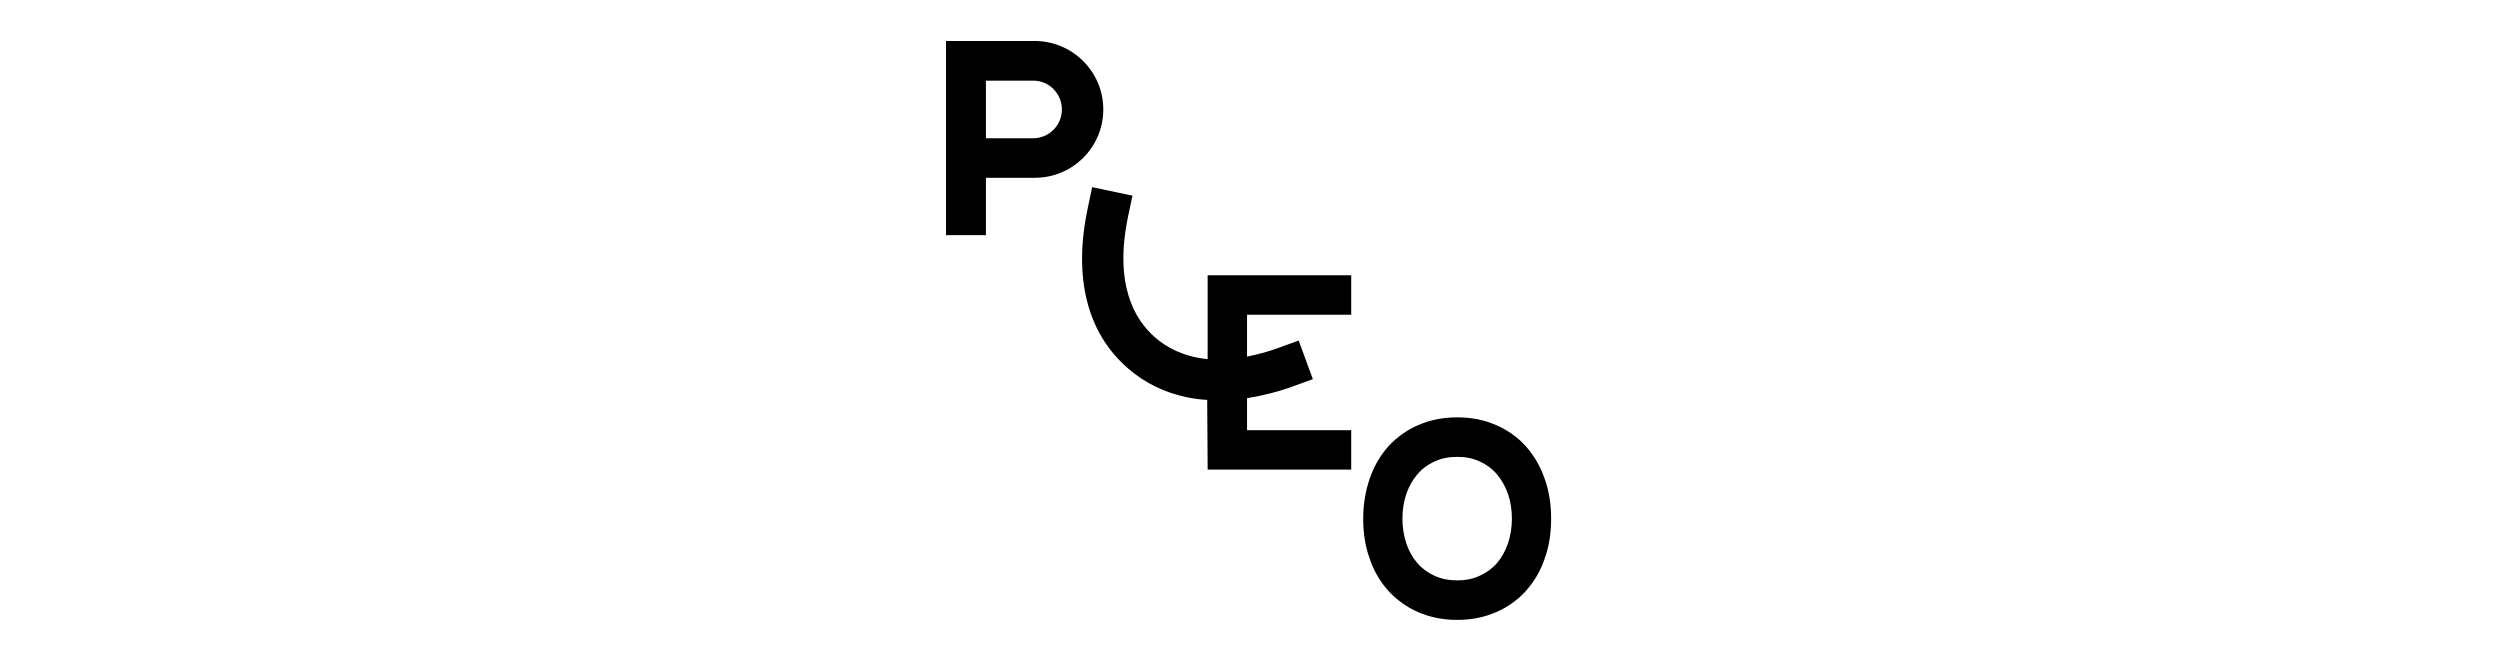 <?xml version="1.0" encoding="UTF-8"?>
<svg xmlns="http://www.w3.org/2000/svg" xmlns:xlink="http://www.w3.org/1999/xlink" width="150" zoomAndPan="magnify" viewBox="0 0 112.5 30" height="40" preserveAspectRatio="xMidYMid meet" version="1.0">
  <path fill="#000000" d="M 47.785 4.926 C 47.785 5.648 47.199 6.223 46.48 6.223 L 44.367 6.223 L 44.367 3.629 L 46.488 3.629 C 47.199 3.621 47.785 4.207 47.785 4.926 Z M 49.648 4.926 C 49.648 3.227 48.266 1.844 46.555 1.844 L 42.57 1.844 L 42.57 10.582 L 44.367 10.582 L 44.367 8 L 46.555 8 C 48.266 8.008 49.648 6.625 49.648 4.926 Z M 54.344 21.133 L 60.805 21.133 L 60.805 19.359 L 56.117 19.359 L 56.117 17.918 C 56.828 17.801 57.531 17.629 58.203 17.379 L 59.078 17.062 L 58.441 15.324 L 57.57 15.641 C 57.098 15.816 56.609 15.949 56.117 16.047 L 56.117 14.164 L 60.805 14.164 L 60.805 12.387 L 54.344 12.387 L 54.344 16.16 C 53.258 16.055 52.488 15.633 51.973 15.18 C 51.059 14.383 50.117 12.801 50.77 9.707 L 50.961 8.805 L 49.148 8.422 L 48.957 9.324 C 48.285 12.453 48.906 14.961 50.742 16.562 C 51.5 17.227 52.395 17.66 53.383 17.871 C 53.691 17.938 54.008 17.977 54.324 17.996 Z M 68.035 23.344 C 68.035 23.719 67.977 24.09 67.863 24.445 C 67.746 24.781 67.582 25.082 67.371 25.332 C 67.16 25.578 66.891 25.773 66.594 25.906 C 66.289 26.051 65.953 26.117 65.578 26.117 C 65.203 26.117 64.855 26.051 64.551 25.906 C 64.25 25.773 63.984 25.578 63.773 25.332 C 63.559 25.082 63.398 24.793 63.281 24.445 C 63.168 24.09 63.109 23.719 63.109 23.344 C 63.109 22.949 63.168 22.574 63.281 22.238 C 63.398 21.902 63.559 21.605 63.773 21.355 C 63.984 21.105 64.25 20.902 64.551 20.77 C 64.855 20.625 65.191 20.559 65.578 20.559 C 65.953 20.559 66.297 20.625 66.594 20.77 C 66.891 20.902 67.16 21.105 67.371 21.355 C 67.582 21.605 67.746 21.902 67.863 22.238 C 67.977 22.574 68.035 22.938 68.035 23.344 Z M 69.801 23.344 C 69.801 22.691 69.707 22.086 69.504 21.527 C 69.312 20.973 69.023 20.492 68.66 20.078 C 68.285 19.664 67.832 19.348 67.324 19.129 C 66.805 18.898 66.219 18.781 65.578 18.781 C 64.934 18.781 64.348 18.898 63.82 19.129 C 63.312 19.348 62.852 19.676 62.484 20.078 C 62.121 20.48 61.832 20.973 61.641 21.527 C 61.449 22.086 61.344 22.691 61.344 23.344 C 61.344 23.996 61.438 24.602 61.641 25.156 C 61.832 25.715 62.121 26.195 62.484 26.598 C 62.859 27 63.312 27.328 63.82 27.547 C 64.348 27.777 64.934 27.895 65.578 27.895 C 66.219 27.895 66.805 27.777 67.324 27.547 C 67.832 27.328 68.285 27.012 68.66 26.598 C 69.023 26.195 69.312 25.715 69.504 25.156 C 69.707 24.602 69.801 23.996 69.801 23.344 Z M 69.801 23.344 " fill-opacity="1" fill-rule="nonzero"></path>
</svg>
